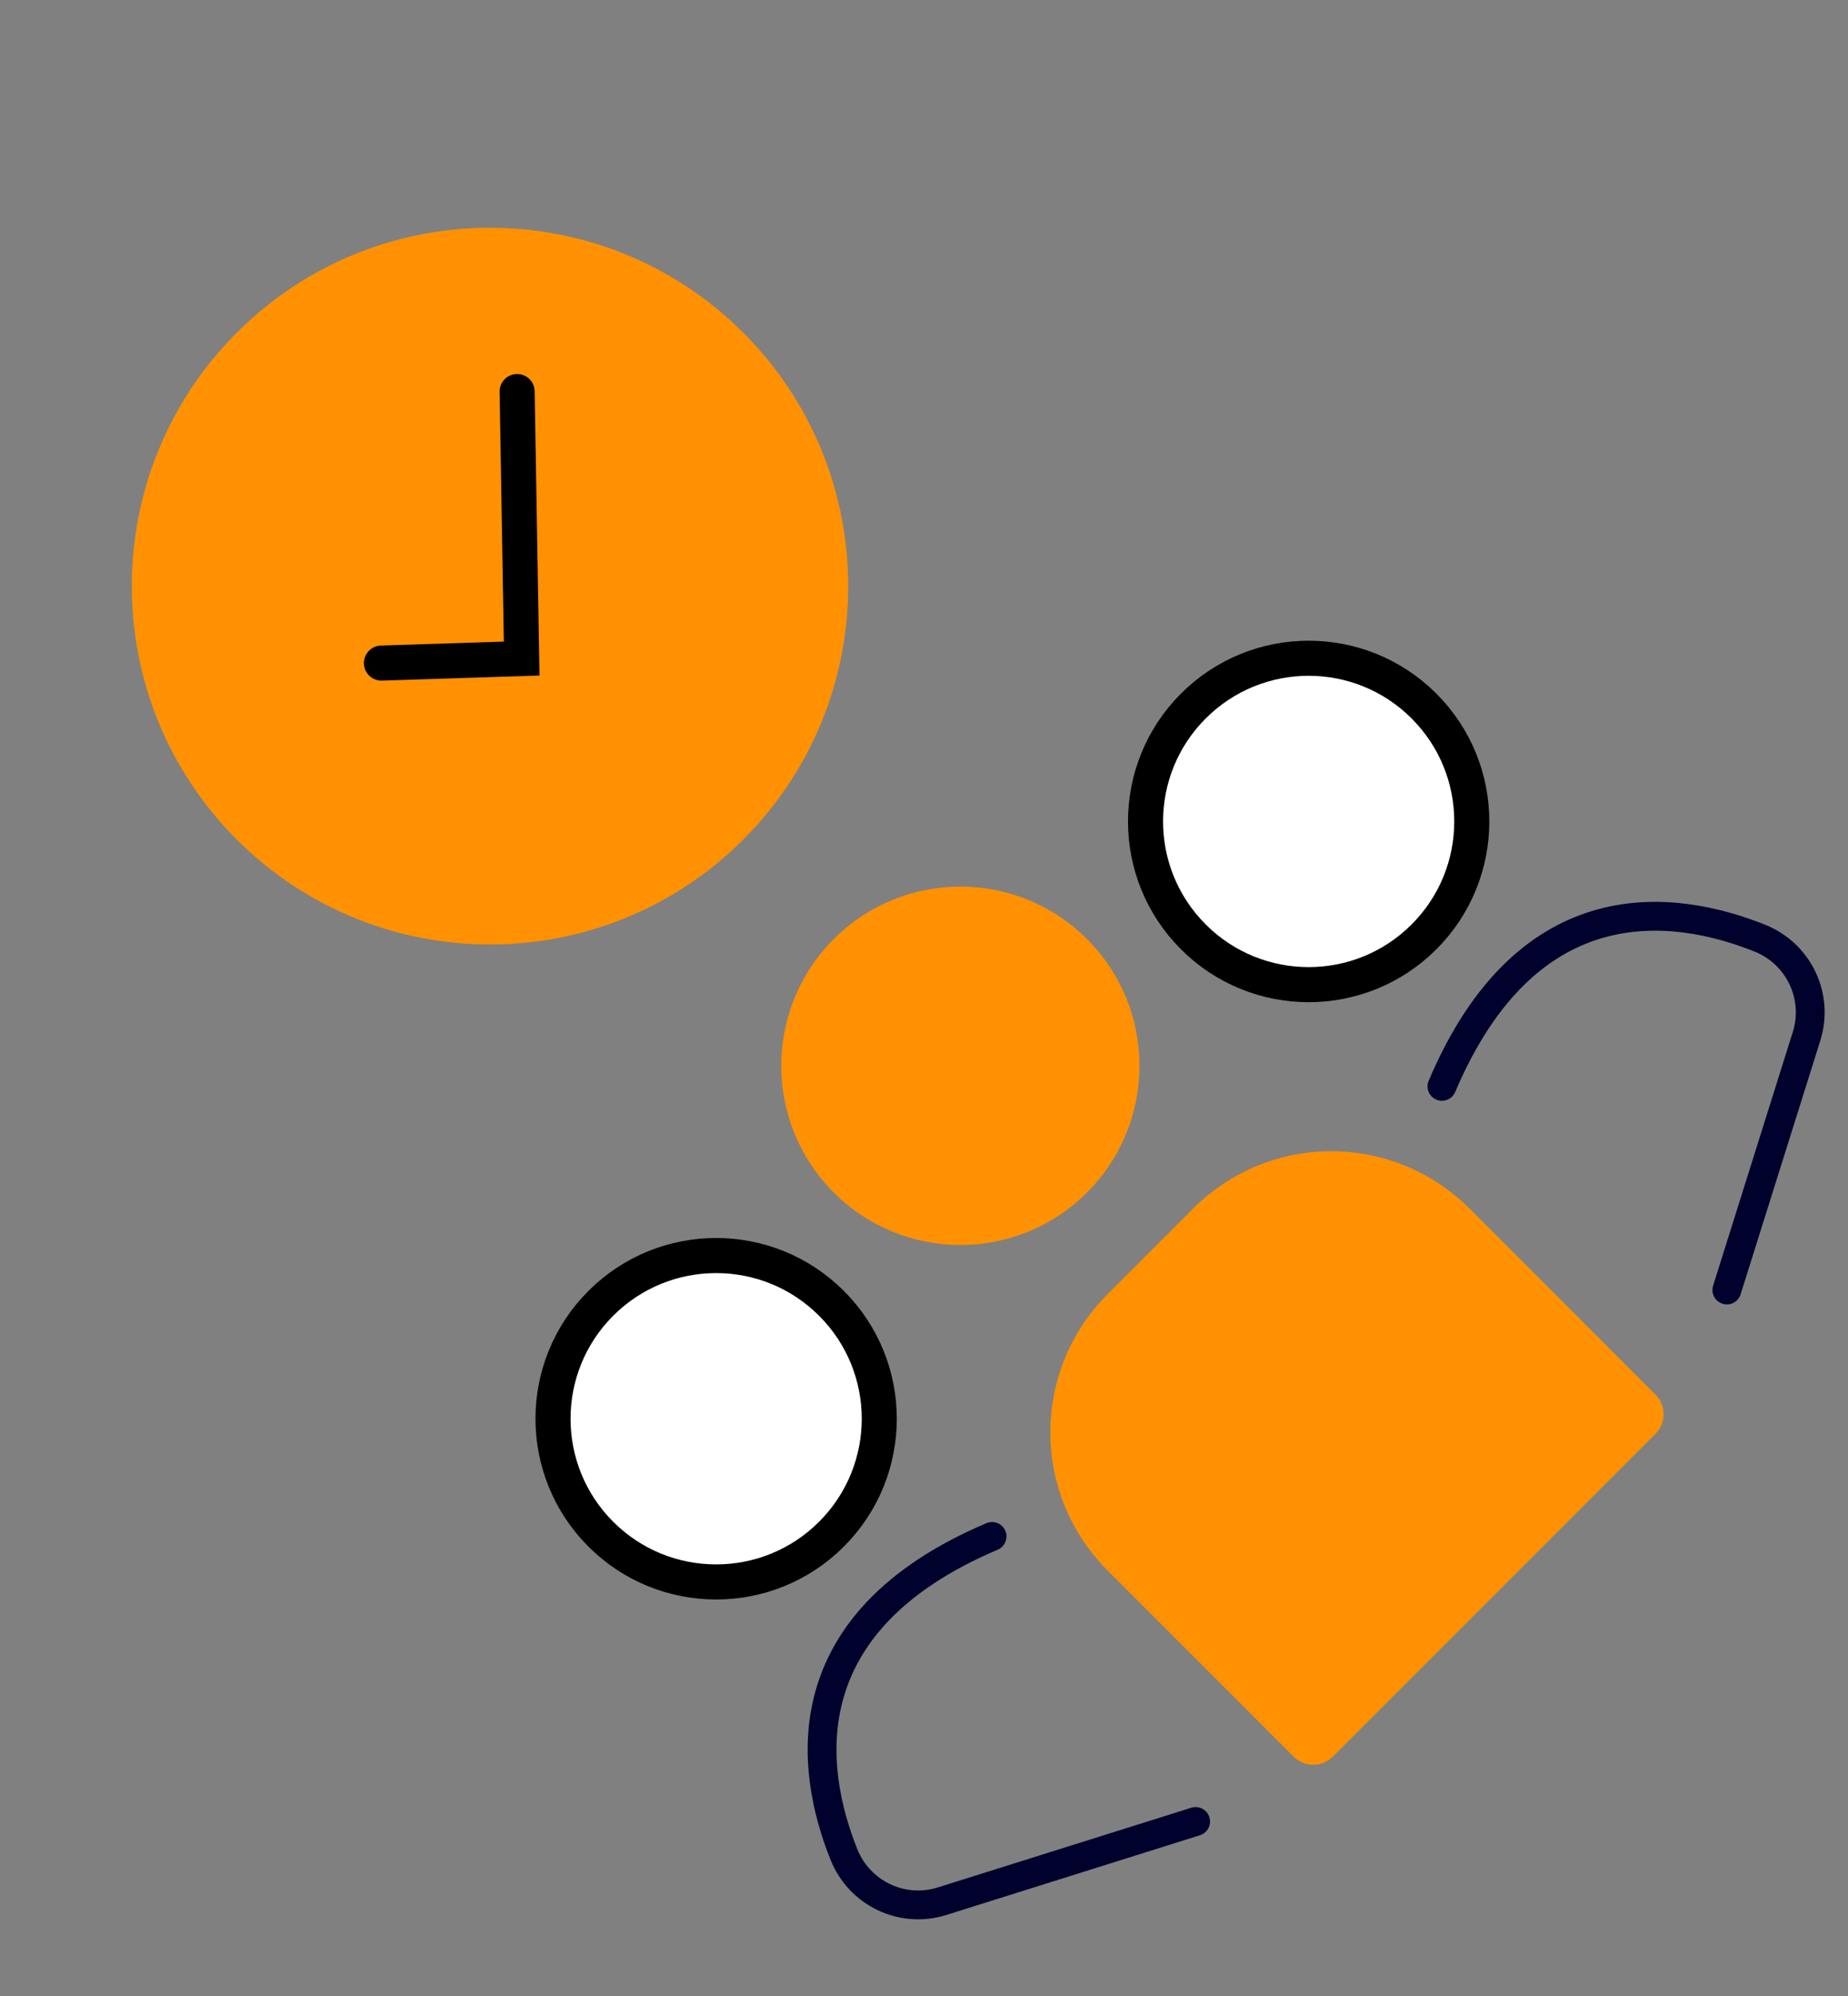 <svg width="527" height="569" viewBox="0 0 527 569" fill="none" xmlns="http://www.w3.org/2000/svg">
<rect x="0" y="0" width="527" height="569" fill="#808080" stroke="none"/>
<g clip-path="url(#clip0_137_30)">
<path d="M340.957 519.207L268.635 541.933C257.271 545.504 245.109 539.691 240.676 528.639C230.953 504.364 225.02 462.511 282.911 437.953" stroke="#01012D" stroke-width="8.218" stroke-miterlimit="10" stroke-linecap="round"/>
<path d="M492.455 367.708L515.181 295.385C518.752 284.022 512.94 271.86 501.887 267.426C477.613 257.704 435.759 251.771 411.201 309.662" stroke="#01012D" stroke-width="8.218" stroke-miterlimit="10" stroke-linecap="round"/>
<path d="M406.089 267.045C424.256 248.878 424.256 219.423 406.089 201.256C387.922 183.089 358.467 183.089 340.3 201.256C322.133 219.423 322.133 248.878 340.3 267.045C358.467 285.212 387.922 285.212 406.089 267.045Z" fill="white" stroke="black" stroke-width="10" stroke-miterlimit="10"/>
<path d="M237.118 437.302C255.286 419.135 255.286 389.68 237.118 371.513C218.951 353.345 189.496 353.345 171.329 371.513C153.162 389.68 153.162 419.135 171.329 437.302C189.496 455.469 218.951 455.469 237.118 437.302Z" fill="white" stroke="black" stroke-width="10" stroke-miterlimit="10"/>
<path d="M309.993 339.92C329.941 319.972 329.941 287.63 309.993 267.682C290.045 247.734 257.703 247.734 237.755 267.682C217.807 287.63 217.807 319.972 237.755 339.92C257.703 359.868 290.045 359.868 309.993 339.92Z" fill="#FF9103"/>
<path d="M472.111 408.685L380.053 500.744C376.977 503.819 371.999 503.819 368.923 500.744L315.841 447.661C294.09 425.91 294.09 390.654 315.841 368.903L340.271 344.473C362.022 322.722 397.278 322.722 419.029 344.473L472.111 397.555C475.187 400.631 475.187 405.609 472.111 408.685Z" fill="#FF9103"/>
<path d="M211.967 239.305C251.859 199.413 251.859 134.735 211.967 94.843C172.075 54.951 107.397 54.951 67.505 94.843C27.613 134.735 27.613 199.413 67.505 239.305C107.397 279.197 172.075 279.197 211.967 239.305Z" fill="#FF9103"/>
<path d="M108.778 189.009L148.765 187.715L147.471 111.609" stroke="black" stroke-width="10" stroke-miterlimit="10" stroke-linecap="round"/>
</g>
<defs>
<clipPath id="clip0_137_30">
<rect width="527" height="569" fill="white"/>
</clipPath>
</defs>
</svg>
